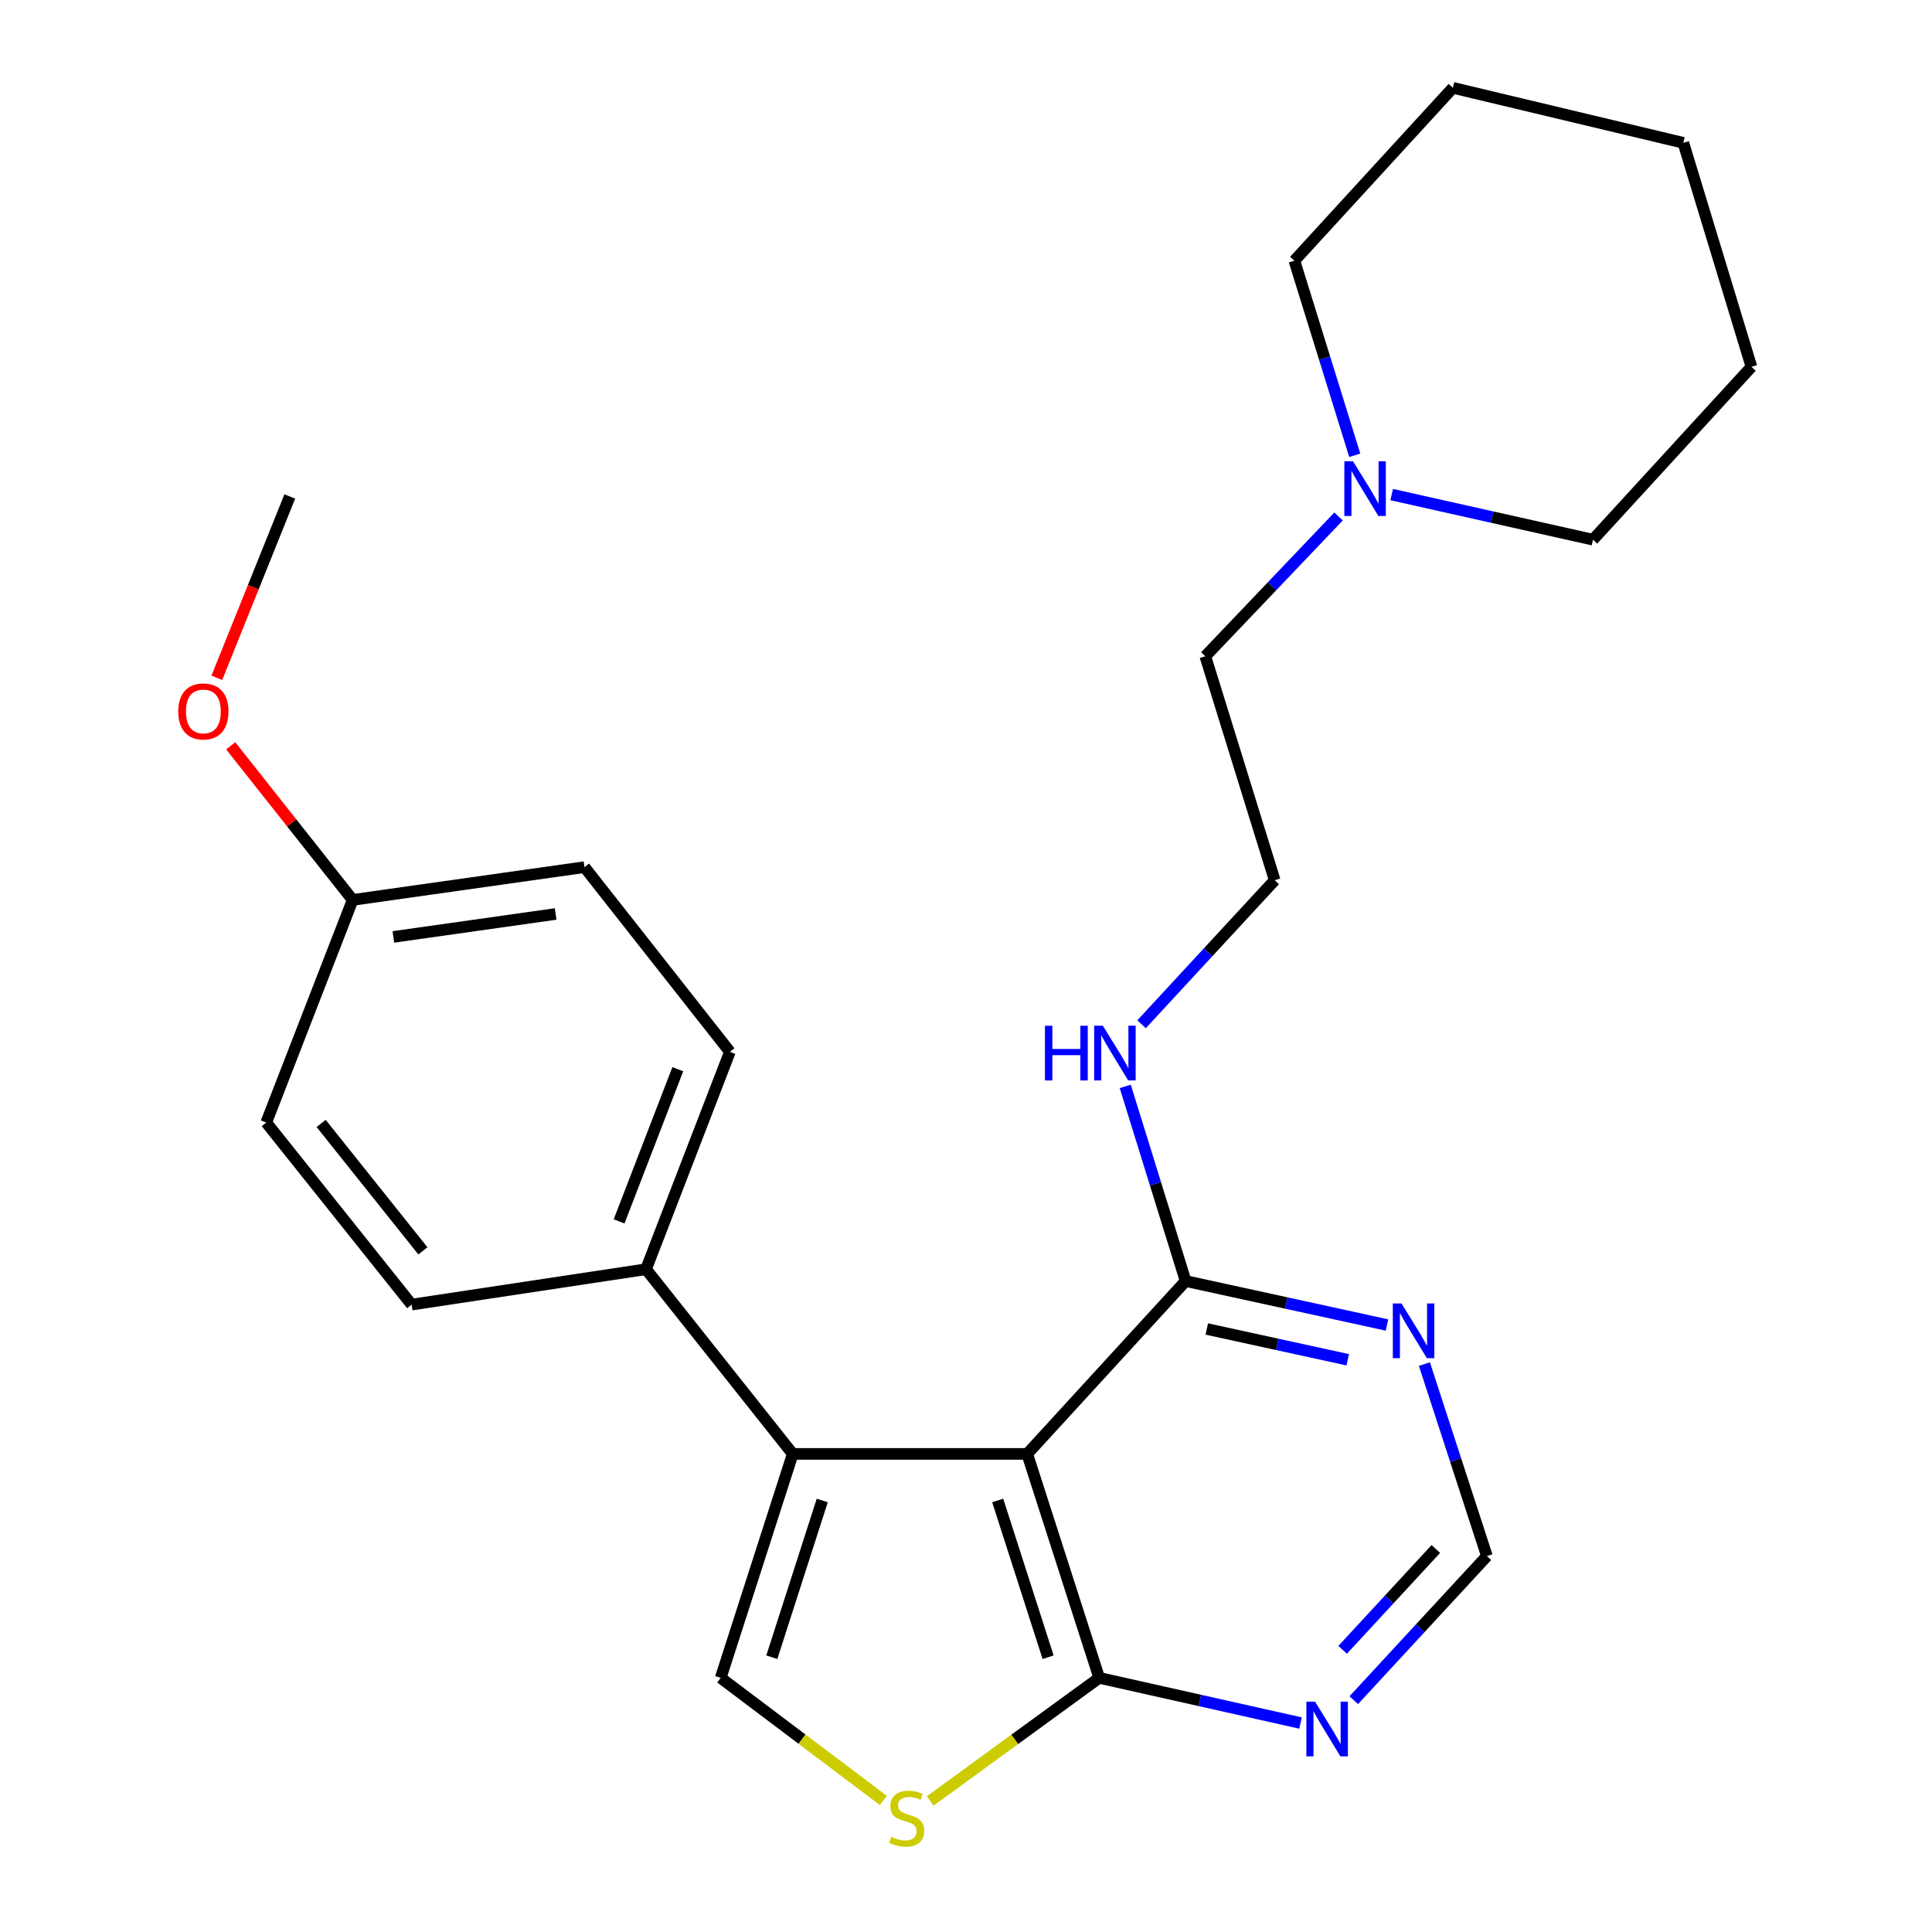 <?xml version='1.0' encoding='iso-8859-1'?>
<svg version='1.1' baseProfile='full'
              xmlns='http://www.w3.org/2000/svg'
                      xmlns:rdkit='http://www.rdkit.org/xml'
                      xmlns:xlink='http://www.w3.org/1999/xlink'
                  xml:space='preserve'
width='1000px' height='1000px' viewBox='0 0 1000 1000'>
<!-- END OF HEADER -->
<rect style='opacity:1.0;fill:#FFFFFF;stroke:none' width='1000' height='1000' x='0' y='0'> </rect>
<path class='bond-0' d='M 531.682,752.546 L 410.325,752.546' style='fill:none;fill-rule:evenodd;stroke:#000000;stroke-width:6px;stroke-linecap:butt;stroke-linejoin:miter;stroke-opacity:1' />
<path class='bond-2' d='M 531.682,752.546 L 568.948,868.46' style='fill:none;fill-rule:evenodd;stroke:#000000;stroke-width:6px;stroke-linecap:butt;stroke-linejoin:miter;stroke-opacity:1' />
<path class='bond-2' d='M 516.409,776.64 L 542.495,857.78' style='fill:none;fill-rule:evenodd;stroke:#000000;stroke-width:6px;stroke-linecap:butt;stroke-linejoin:miter;stroke-opacity:1' />
<path class='bond-4' d='M 531.682,752.546 L 613.678,663.062' style='fill:none;fill-rule:evenodd;stroke:#000000;stroke-width:6px;stroke-linecap:butt;stroke-linejoin:miter;stroke-opacity:1' />
<path class='bond-1' d='M 410.325,752.546 L 373.034,868.46' style='fill:none;fill-rule:evenodd;stroke:#000000;stroke-width:6px;stroke-linecap:butt;stroke-linejoin:miter;stroke-opacity:1' />
<path class='bond-1' d='M 425.592,776.644 L 399.489,857.784' style='fill:none;fill-rule:evenodd;stroke:#000000;stroke-width:6px;stroke-linecap:butt;stroke-linejoin:miter;stroke-opacity:1' />
<path class='bond-7' d='M 410.325,752.546 L 334.379,656.95' style='fill:none;fill-rule:evenodd;stroke:#000000;stroke-width:6px;stroke-linecap:butt;stroke-linejoin:miter;stroke-opacity:1' />
<path class='bond-25' d='M 373.034,868.46 L 415.125,900.183' style='fill:none;fill-rule:evenodd;stroke:#000000;stroke-width:6px;stroke-linecap:butt;stroke-linejoin:miter;stroke-opacity:1' />
<path class='bond-25' d='M 415.125,900.183 L 457.217,931.906' style='fill:none;fill-rule:evenodd;stroke:#CCCC00;stroke-width:6px;stroke-linecap:butt;stroke-linejoin:miter;stroke-opacity:1' />
<path class='bond-3' d='M 568.948,868.46 L 525.21,900.312' style='fill:none;fill-rule:evenodd;stroke:#000000;stroke-width:6px;stroke-linecap:butt;stroke-linejoin:miter;stroke-opacity:1' />
<path class='bond-3' d='M 525.21,900.312 L 481.472,932.165' style='fill:none;fill-rule:evenodd;stroke:#CCCC00;stroke-width:6px;stroke-linecap:butt;stroke-linejoin:miter;stroke-opacity:1' />
<path class='bond-5' d='M 568.948,868.46 L 621.053,880.15' style='fill:none;fill-rule:evenodd;stroke:#000000;stroke-width:6px;stroke-linecap:butt;stroke-linejoin:miter;stroke-opacity:1' />
<path class='bond-5' d='M 621.053,880.15 L 673.158,891.84' style='fill:none;fill-rule:evenodd;stroke:#0000FF;stroke-width:6px;stroke-linecap:butt;stroke-linejoin:miter;stroke-opacity:1' />
<path class='bond-6' d='M 613.678,663.062 L 665.79,674.441' style='fill:none;fill-rule:evenodd;stroke:#000000;stroke-width:6px;stroke-linecap:butt;stroke-linejoin:miter;stroke-opacity:1' />
<path class='bond-6' d='M 665.79,674.441 L 717.903,685.819' style='fill:none;fill-rule:evenodd;stroke:#0000FF;stroke-width:6px;stroke-linecap:butt;stroke-linejoin:miter;stroke-opacity:1' />
<path class='bond-6' d='M 624.637,687.885 L 661.116,695.85' style='fill:none;fill-rule:evenodd;stroke:#000000;stroke-width:6px;stroke-linecap:butt;stroke-linejoin:miter;stroke-opacity:1' />
<path class='bond-6' d='M 661.116,695.85 L 697.594,703.816' style='fill:none;fill-rule:evenodd;stroke:#0000FF;stroke-width:6px;stroke-linecap:butt;stroke-linejoin:miter;stroke-opacity:1' />
<path class='bond-10' d='M 613.678,663.062 L 598.054,612.694' style='fill:none;fill-rule:evenodd;stroke:#000000;stroke-width:6px;stroke-linecap:butt;stroke-linejoin:miter;stroke-opacity:1' />
<path class='bond-10' d='M 598.054,612.694 L 582.431,562.326' style='fill:none;fill-rule:evenodd;stroke:#0000FF;stroke-width:6px;stroke-linecap:butt;stroke-linejoin:miter;stroke-opacity:1' />
<path class='bond-26' d='M 700.707,880.009 L 735.165,842.721' style='fill:none;fill-rule:evenodd;stroke:#0000FF;stroke-width:6px;stroke-linecap:butt;stroke-linejoin:miter;stroke-opacity:1' />
<path class='bond-26' d='M 735.165,842.721 L 769.623,805.432' style='fill:none;fill-rule:evenodd;stroke:#000000;stroke-width:6px;stroke-linecap:butt;stroke-linejoin:miter;stroke-opacity:1' />
<path class='bond-26' d='M 694.95,853.95 L 719.07,827.848' style='fill:none;fill-rule:evenodd;stroke:#0000FF;stroke-width:6px;stroke-linecap:butt;stroke-linejoin:miter;stroke-opacity:1' />
<path class='bond-26' d='M 719.07,827.848 L 743.191,801.746' style='fill:none;fill-rule:evenodd;stroke:#000000;stroke-width:6px;stroke-linecap:butt;stroke-linejoin:miter;stroke-opacity:1' />
<path class='bond-8' d='M 737.27,706.049 L 753.446,755.741' style='fill:none;fill-rule:evenodd;stroke:#0000FF;stroke-width:6px;stroke-linecap:butt;stroke-linejoin:miter;stroke-opacity:1' />
<path class='bond-8' d='M 753.446,755.741 L 769.623,805.432' style='fill:none;fill-rule:evenodd;stroke:#000000;stroke-width:6px;stroke-linecap:butt;stroke-linejoin:miter;stroke-opacity:1' />
<path class='bond-11' d='M 334.379,656.95 L 377.794,544.42' style='fill:none;fill-rule:evenodd;stroke:#000000;stroke-width:6px;stroke-linecap:butt;stroke-linejoin:miter;stroke-opacity:1' />
<path class='bond-11' d='M 320.446,632.183 L 350.836,553.412' style='fill:none;fill-rule:evenodd;stroke:#000000;stroke-width:6px;stroke-linecap:butt;stroke-linejoin:miter;stroke-opacity:1' />
<path class='bond-12' d='M 334.379,656.95 L 213.059,675.261' style='fill:none;fill-rule:evenodd;stroke:#000000;stroke-width:6px;stroke-linecap:butt;stroke-linejoin:miter;stroke-opacity:1' />
<path class='bond-9' d='M 692.834,267.323 L 658.351,303.501' style='fill:none;fill-rule:evenodd;stroke:#0000FF;stroke-width:6px;stroke-linecap:butt;stroke-linejoin:miter;stroke-opacity:1' />
<path class='bond-9' d='M 658.351,303.501 L 623.868,339.679' style='fill:none;fill-rule:evenodd;stroke:#000000;stroke-width:6px;stroke-linecap:butt;stroke-linejoin:miter;stroke-opacity:1' />
<path class='bond-19' d='M 720.332,255.994 L 772.425,267.668' style='fill:none;fill-rule:evenodd;stroke:#0000FF;stroke-width:6px;stroke-linecap:butt;stroke-linejoin:miter;stroke-opacity:1' />
<path class='bond-19' d='M 772.425,267.668 L 824.518,279.342' style='fill:none;fill-rule:evenodd;stroke:#000000;stroke-width:6px;stroke-linecap:butt;stroke-linejoin:miter;stroke-opacity:1' />
<path class='bond-20' d='M 701.218,235.662 L 685.589,185.3' style='fill:none;fill-rule:evenodd;stroke:#0000FF;stroke-width:6px;stroke-linecap:butt;stroke-linejoin:miter;stroke-opacity:1' />
<path class='bond-20' d='M 685.589,185.3 L 669.961,134.938' style='fill:none;fill-rule:evenodd;stroke:#000000;stroke-width:6px;stroke-linecap:butt;stroke-linejoin:miter;stroke-opacity:1' />
<path class='bond-16' d='M 590.867,530.163 L 625.325,492.885' style='fill:none;fill-rule:evenodd;stroke:#0000FF;stroke-width:6px;stroke-linecap:butt;stroke-linejoin:miter;stroke-opacity:1' />
<path class='bond-16' d='M 625.325,492.885 L 659.783,455.606' style='fill:none;fill-rule:evenodd;stroke:#000000;stroke-width:6px;stroke-linecap:butt;stroke-linejoin:miter;stroke-opacity:1' />
<path class='bond-15' d='M 377.794,544.42 L 302.53,448.825' style='fill:none;fill-rule:evenodd;stroke:#000000;stroke-width:6px;stroke-linecap:butt;stroke-linejoin:miter;stroke-opacity:1' />
<path class='bond-14' d='M 213.059,675.261 L 137.808,581.029' style='fill:none;fill-rule:evenodd;stroke:#000000;stroke-width:6px;stroke-linecap:butt;stroke-linejoin:miter;stroke-opacity:1' />
<path class='bond-14' d='M 218.895,647.451 L 166.219,581.489' style='fill:none;fill-rule:evenodd;stroke:#000000;stroke-width:6px;stroke-linecap:butt;stroke-linejoin:miter;stroke-opacity:1' />
<path class='bond-13' d='M 182.537,465.796 L 137.808,581.029' style='fill:none;fill-rule:evenodd;stroke:#000000;stroke-width:6px;stroke-linecap:butt;stroke-linejoin:miter;stroke-opacity:1' />
<path class='bond-18' d='M 182.537,465.796 L 150.973,425.912' style='fill:none;fill-rule:evenodd;stroke:#000000;stroke-width:6px;stroke-linecap:butt;stroke-linejoin:miter;stroke-opacity:1' />
<path class='bond-18' d='M 150.973,425.912 L 119.409,386.029' style='fill:none;fill-rule:evenodd;stroke:#FF0000;stroke-width:6px;stroke-linecap:butt;stroke-linejoin:miter;stroke-opacity:1' />
<path class='bond-27' d='M 182.537,465.796 L 302.53,448.825' style='fill:none;fill-rule:evenodd;stroke:#000000;stroke-width:6px;stroke-linecap:butt;stroke-linejoin:miter;stroke-opacity:1' />
<path class='bond-27' d='M 203.605,484.949 L 287.6,473.069' style='fill:none;fill-rule:evenodd;stroke:#000000;stroke-width:6px;stroke-linecap:butt;stroke-linejoin:miter;stroke-opacity:1' />
<path class='bond-17' d='M 659.783,455.606 L 623.868,339.679' style='fill:none;fill-rule:evenodd;stroke:#000000;stroke-width:6px;stroke-linecap:butt;stroke-linejoin:miter;stroke-opacity:1' />
<path class='bond-21' d='M 112.231,350.84 L 131.113,303.908' style='fill:none;fill-rule:evenodd;stroke:#FF0000;stroke-width:6px;stroke-linecap:butt;stroke-linejoin:miter;stroke-opacity:1' />
<path class='bond-21' d='M 131.113,303.908 L 149.994,256.977' style='fill:none;fill-rule:evenodd;stroke:#000000;stroke-width:6px;stroke-linecap:butt;stroke-linejoin:miter;stroke-opacity:1' />
<path class='bond-22' d='M 824.518,279.342 L 906.551,189.87' style='fill:none;fill-rule:evenodd;stroke:#000000;stroke-width:6px;stroke-linecap:butt;stroke-linejoin:miter;stroke-opacity:1' />
<path class='bond-23' d='M 669.961,134.938 L 752.006,45.455' style='fill:none;fill-rule:evenodd;stroke:#000000;stroke-width:6px;stroke-linecap:butt;stroke-linejoin:miter;stroke-opacity:1' />
<path class='bond-28' d='M 906.551,189.87 L 871.293,73.931' style='fill:none;fill-rule:evenodd;stroke:#000000;stroke-width:6px;stroke-linecap:butt;stroke-linejoin:miter;stroke-opacity:1' />
<path class='bond-24' d='M 752.006,45.455 L 871.293,73.931' style='fill:none;fill-rule:evenodd;stroke:#000000;stroke-width:6px;stroke-linecap:butt;stroke-linejoin:miter;stroke-opacity:1' />
<path  class='atom-4' d='M 461.311 950.741
Q 461.631 950.861, 462.951 951.421
Q 464.271 951.981, 465.711 952.341
Q 467.191 952.661, 468.631 952.661
Q 471.311 952.661, 472.871 951.381
Q 474.431 950.061, 474.431 947.781
Q 474.431 946.221, 473.631 945.261
Q 472.871 944.301, 471.671 943.781
Q 470.471 943.261, 468.471 942.661
Q 465.951 941.901, 464.431 941.181
Q 462.951 940.461, 461.871 938.941
Q 460.831 937.421, 460.831 934.861
Q 460.831 931.301, 463.231 929.101
Q 465.671 926.901, 470.471 926.901
Q 473.751 926.901, 477.471 928.461
L 476.551 931.541
Q 473.151 930.141, 470.591 930.141
Q 467.831 930.141, 466.311 931.301
Q 464.791 932.421, 464.831 934.381
Q 464.831 935.901, 465.591 936.821
Q 466.391 937.741, 467.511 938.261
Q 468.671 938.781, 470.591 939.381
Q 473.151 940.181, 474.671 940.981
Q 476.191 941.781, 477.271 943.421
Q 478.391 945.021, 478.391 947.781
Q 478.391 951.701, 475.751 953.821
Q 473.151 955.901, 468.791 955.901
Q 466.271 955.901, 464.351 955.341
Q 462.471 954.821, 460.231 953.901
L 461.311 950.741
' fill='#CCCC00'/>
<path  class='atom-6' d='M 680.66 880.768
L 689.94 895.768
Q 690.86 897.248, 692.34 899.928
Q 693.82 902.608, 693.9 902.768
L 693.9 880.768
L 697.66 880.768
L 697.66 909.088
L 693.78 909.088
L 683.82 892.688
Q 682.66 890.768, 681.42 888.568
Q 680.22 886.368, 679.86 885.688
L 679.86 909.088
L 676.18 909.088
L 676.18 880.768
L 680.66 880.768
' fill='#0000FF'/>
<path  class='atom-7' d='M 725.402 674.663
L 734.682 689.663
Q 735.602 691.143, 737.082 693.823
Q 738.562 696.503, 738.642 696.663
L 738.642 674.663
L 742.402 674.663
L 742.402 702.983
L 738.522 702.983
L 728.562 686.583
Q 727.402 684.663, 726.162 682.463
Q 724.962 680.263, 724.602 679.583
L 724.602 702.983
L 720.922 702.983
L 720.922 674.663
L 725.402 674.663
' fill='#0000FF'/>
<path  class='atom-10' d='M 700.31 238.75
L 709.59 253.75
Q 710.51 255.23, 711.99 257.91
Q 713.47 260.59, 713.55 260.75
L 713.55 238.75
L 717.31 238.75
L 717.31 267.07
L 713.43 267.07
L 703.47 250.67
Q 702.31 248.75, 701.07 246.55
Q 699.87 244.35, 699.51 243.67
L 699.51 267.07
L 695.83 267.07
L 695.83 238.75
L 700.31 238.75
' fill='#0000FF'/>
<path  class='atom-11' d='M 540.861 530.917
L 544.701 530.917
L 544.701 542.957
L 559.181 542.957
L 559.181 530.917
L 563.021 530.917
L 563.021 559.237
L 559.181 559.237
L 559.181 546.157
L 544.701 546.157
L 544.701 559.237
L 540.861 559.237
L 540.861 530.917
' fill='#0000FF'/>
<path  class='atom-11' d='M 570.821 530.917
L 580.101 545.917
Q 581.021 547.397, 582.501 550.077
Q 583.981 552.757, 584.061 552.917
L 584.061 530.917
L 587.821 530.917
L 587.821 559.237
L 583.941 559.237
L 573.981 542.837
Q 572.821 540.917, 571.581 538.717
Q 570.381 536.517, 570.021 535.837
L 570.021 559.237
L 566.341 559.237
L 566.341 530.917
L 570.821 530.917
' fill='#0000FF'/>
<path  class='atom-19' d='M 92.265 368.236
Q 92.265 361.436, 95.625 357.636
Q 98.985 353.836, 105.265 353.836
Q 111.545 353.836, 114.905 357.636
Q 118.265 361.436, 118.265 368.236
Q 118.265 375.116, 114.865 379.036
Q 111.465 382.916, 105.265 382.916
Q 99.025 382.916, 95.625 379.036
Q 92.265 375.156, 92.265 368.236
M 105.265 379.716
Q 109.585 379.716, 111.905 376.836
Q 114.265 373.916, 114.265 368.236
Q 114.265 362.676, 111.905 359.876
Q 109.585 357.036, 105.265 357.036
Q 100.945 357.036, 98.585 359.836
Q 96.265 362.636, 96.265 368.236
Q 96.265 373.956, 98.585 376.836
Q 100.945 379.716, 105.265 379.716
' fill='#FF0000'/>
</svg>
